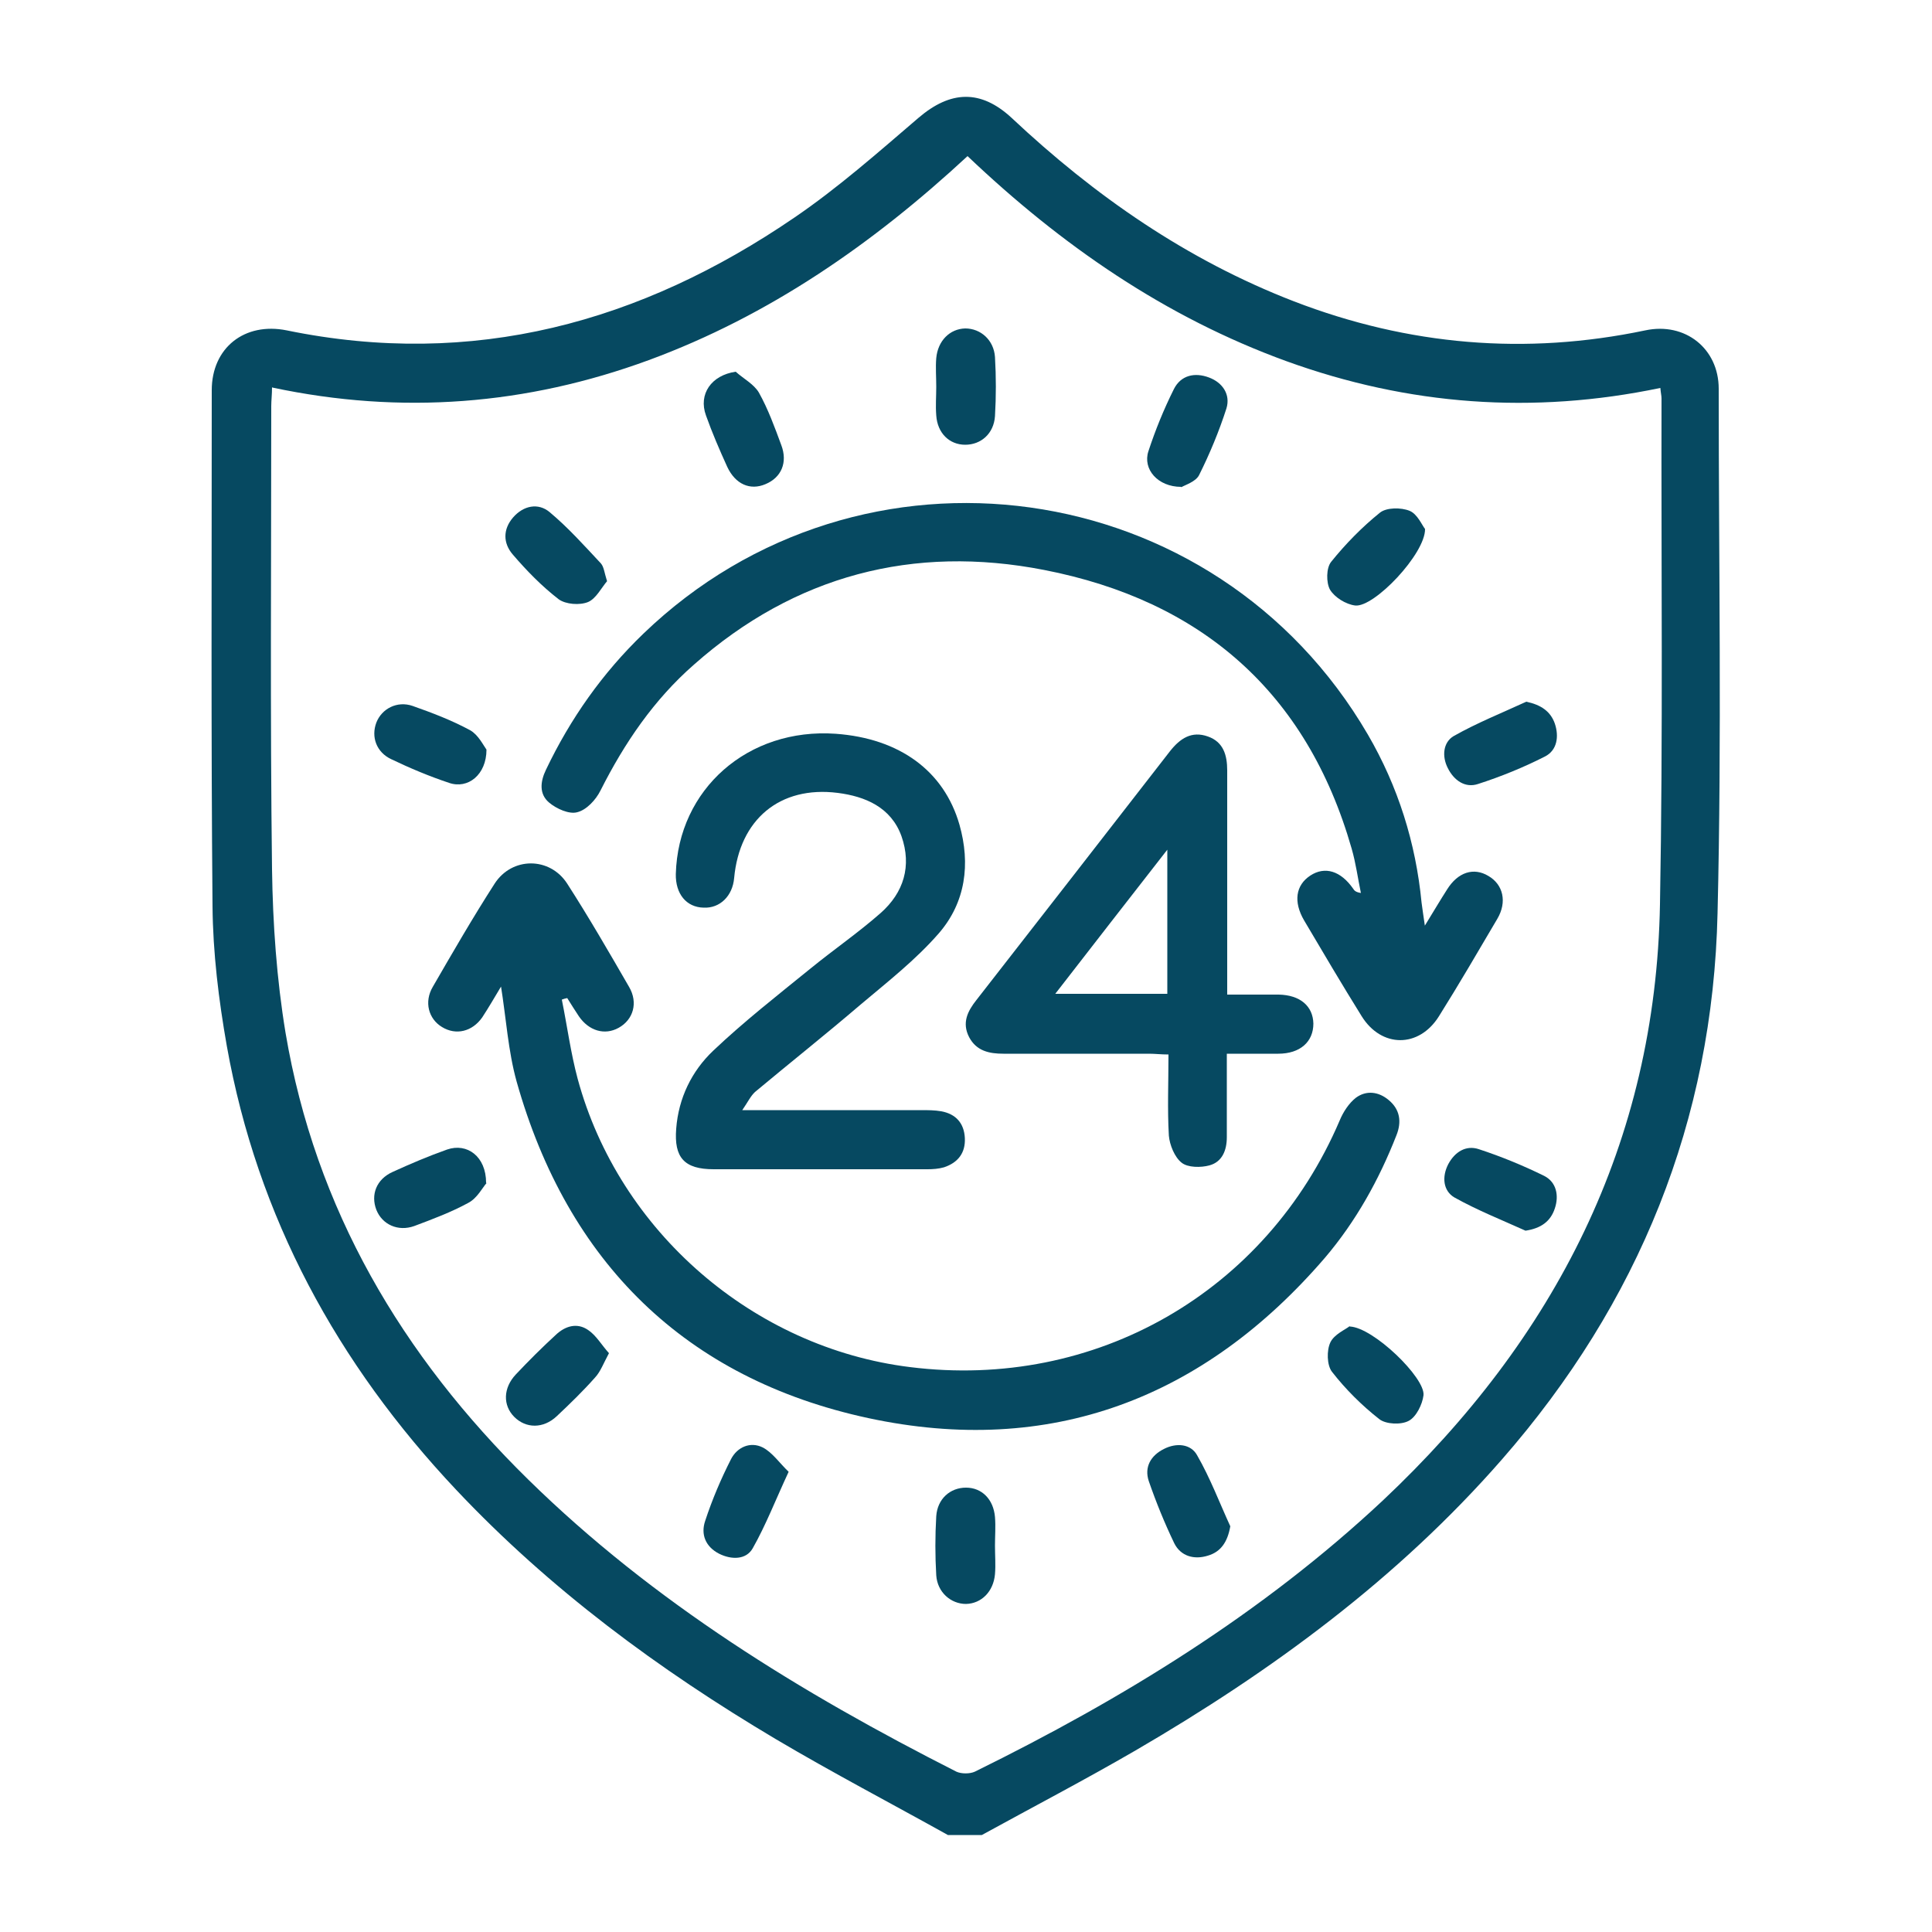 <?xml version="1.0" encoding="UTF-8"?>
<svg id="Layer_2" data-name="Layer 2" xmlns="http://www.w3.org/2000/svg" viewBox="0 0 50 50">
  <defs>
    <style>
      .cls-1 {
        fill: #064961;
      }

      .cls-1, .cls-2 {
        stroke-width: 0px;
      }

      .cls-2 {
        fill: none;
      }
    </style>
  </defs>
  <g id="Layer_1-2" data-name="Layer 1">
    <rect class="cls-2" width="50" height="50"/>
    <g>
      <path class="cls-1" d="M24.55,47.5c-1.49-.83-3-1.62-4.47-2.49-3.03-1.8-5.85-3.88-8.28-6.46-3.07-3.26-5.14-7.05-5.93-11.48-.21-1.19-.36-2.41-.37-3.62-.04-4.45-.02-8.9-.02-13.35,0-1.1.85-1.77,1.94-1.55,4.82.99,9.16-.2,13.14-2.92,1.13-.77,2.17-1.69,3.21-2.58.83-.71,1.61-.74,2.41,0,2.15,2.02,4.54,3.68,7.31,4.75,2.96,1.14,5.99,1.4,9.09.75,1.03-.22,1.9.47,1.9,1.51,0,4.52.08,9.05-.03,13.57-.12,5.37-2.04,10.09-5.58,14.14-2.7,3.09-5.96,5.48-9.48,7.53-1.31.76-2.65,1.46-3.98,2.19h-.88ZM7.04,10.02c0,.2-.02.34-.02.49,0,4-.03,7.99.02,11.99.02,1.41.12,2.84.35,4.23.77,4.56,3.01,8.35,6.28,11.56,3.24,3.18,7.06,5.52,11.08,7.56.13.06.35.06.48,0,3.82-1.88,7.43-4.09,10.56-7.02,4.45-4.19,7.06-9.25,7.17-15.43.08-4.36.03-8.73.04-13.09,0-.07-.02-.14-.03-.27-3.3.69-6.52.45-9.67-.69-3.14-1.14-5.83-3-8.26-5.31-2.45,2.27-5.13,4.13-8.25,5.28-3.16,1.16-6.4,1.42-9.74.71Z"/>
      <path class="cls-1" d="M12.98,25.51c-.18.3-.33.56-.5.82-.26.37-.68.47-1.04.25-.35-.21-.47-.65-.24-1.04.52-.9,1.04-1.8,1.6-2.67.45-.7,1.43-.7,1.88,0,.56.87,1.08,1.77,1.6,2.67.24.41.11.85-.27,1.06-.36.2-.77.08-1.03-.3-.1-.15-.2-.31-.3-.47-.05.01-.09.02-.14.04.14.69.23,1.38.41,2.05,1.07,3.95,4.55,6.96,8.6,7.46,4.8.6,9.22-1.94,11.12-6.38.09-.22.24-.45.42-.59.27-.2.59-.16.85.06.29.24.34.56.2.91-.45,1.15-1.05,2.23-1.85,3.17-3.14,3.65-7.12,5.16-11.82,4.15-4.73-1.02-7.78-4.03-9.1-8.71-.22-.79-.27-1.63-.41-2.5Z"/>
      <path class="cls-1" d="M36.86,23.98c.24-.39.41-.68.59-.96.28-.45.69-.58,1.07-.35.38.22.49.67.23,1.11-.5.85-.99,1.69-1.51,2.52-.52.83-1.49.82-2,0-.51-.82-1-1.65-1.49-2.48-.28-.48-.22-.91.16-1.16.38-.25.79-.12,1.11.34.03.05.07.09.2.11-.08-.38-.13-.77-.24-1.15-1.16-4.05-3.9-6.42-7.96-7.21-3.38-.66-6.45.14-9.06,2.45-1.04.91-1.8,2.03-2.42,3.26-.12.24-.36.5-.6.56-.21.06-.54-.09-.73-.25-.26-.22-.23-.54-.08-.85.63-1.32,1.46-2.5,2.52-3.52,5.64-5.43,14.81-4.15,18.75,2.61.78,1.34,1.24,2.8,1.39,4.35.02.17.05.34.09.63Z"/>
      <path class="cls-1" d="M19.21,28.73c1.62,0,3.13,0,4.63,0,.17,0,.35,0,.52.03.38.07.59.31.61.69.02.39-.18.64-.54.76-.14.04-.29.05-.43.05-1.84,0-3.69,0-5.53,0-.76,0-1.03-.3-.97-1.05.06-.79.4-1.49.96-2.02.79-.75,1.66-1.43,2.51-2.12.6-.49,1.24-.93,1.82-1.44.6-.53.81-1.22.54-1.99-.27-.75-.94-1.03-1.65-1.12-1.5-.19-2.54.69-2.68,2.2-.04.47-.37.79-.79.77-.45-.01-.73-.36-.72-.87.06-2.2,1.87-3.79,4.14-3.63,1.65.12,2.8.96,3.2,2.35.29,1.02.16,2.01-.53,2.81-.6.69-1.33,1.26-2.03,1.85-.9.77-1.82,1.5-2.73,2.26-.11.1-.18.25-.33.47Z"/>
      <path class="cls-1" d="M31.75,25.74c.49,0,.91,0,1.34,0,.56.01.89.3.9.75,0,.47-.34.78-.91.78-.42,0-.84,0-1.33,0,0,.74,0,1.45,0,2.16,0,.34-.12.64-.45.73-.22.06-.56.06-.72-.07-.18-.14-.31-.46-.33-.7-.04-.68-.01-1.37-.01-2.1-.19,0-.35-.02-.5-.02-1.26,0-2.52,0-3.77,0-.37,0-.7-.07-.89-.43-.19-.37-.04-.67.19-.96,1.67-2.14,3.34-4.29,5.01-6.44.26-.33.56-.53.98-.38.4.14.5.48.5.88,0,1.76,0,3.51,0,5.27,0,.16,0,.32,0,.53ZM30.21,25.72v-3.73c-1,1.28-1.93,2.48-2.9,3.73h2.9Z"/>
      <path class="cls-1" d="M24.23,10.01c0-.25-.02-.5,0-.74.04-.45.35-.76.75-.77.4,0,.74.3.77.74.03.51.03,1.02,0,1.53-.03.45-.36.74-.77.74-.41,0-.72-.3-.75-.76-.02-.25,0-.49,0-.74Z"/>
      <path class="cls-1" d="M25.75,40c0,.25.02.5,0,.74-.04.45-.35.76-.75.77-.39,0-.74-.3-.77-.74-.03-.51-.03-1.02,0-1.53.03-.45.36-.74.77-.74.41,0,.71.3.75.76.02.25,0,.49,0,.74Z"/>
      <path class="cls-1" d="M36.88,13.69c.01.64-1.32,2.04-1.81,1.98-.24-.03-.53-.21-.65-.41-.1-.18-.1-.56.03-.72.37-.46.8-.9,1.26-1.27.17-.14.55-.14.77-.05.2.08.32.37.4.47Z"/>
      <path class="cls-1" d="M15.72,15.03c-.15.17-.29.46-.5.55-.22.09-.58.06-.76-.07-.44-.34-.83-.74-1.19-1.16-.25-.29-.26-.65.01-.96.27-.31.65-.38.94-.14.48.4.9.87,1.33,1.33.08.09.09.24.16.46Z"/>
      <path class="cls-1" d="M15.76,35.02c-.14.26-.22.48-.36.63-.31.35-.65.68-.99,1-.35.33-.8.32-1.1.02-.3-.3-.29-.75.04-1.1.33-.35.67-.69,1.03-1.02.24-.23.55-.33.84-.13.21.14.35.39.54.6Z"/>
      <path class="cls-1" d="M19.04,9.62c.2.18.47.32.6.54.24.43.41.9.58,1.36.17.45,0,.84-.41,1.01-.4.17-.78,0-.99-.45-.2-.44-.39-.88-.55-1.33-.2-.55.14-1.04.77-1.13Z"/>
      <path class="cls-1" d="M30.57,12.6c-.61,0-1-.46-.85-.92.18-.55.4-1.09.66-1.61.18-.36.54-.44.91-.3.35.13.56.44.45.8-.19.59-.43,1.17-.71,1.73-.09.17-.36.25-.46.31Z"/>
      <path class="cls-1" d="M12.59,19.4c0,.65-.48,1.03-.97.86-.51-.17-1.01-.38-1.49-.61-.39-.18-.53-.58-.39-.95.14-.36.54-.57.94-.43.51.18,1.01.37,1.49.63.21.12.34.39.42.5Z"/>
      <path class="cls-1" d="M39.48,31.85c-.62-.28-1.25-.53-1.84-.86-.29-.17-.33-.53-.16-.86.17-.32.46-.5.79-.39.58.19,1.14.42,1.69.69.32.16.39.51.28.84-.11.34-.36.52-.76.58Z"/>
      <path class="cls-1" d="M34.93,34.33c.61.02,1.96,1.33,1.91,1.78-.03.24-.19.56-.38.66-.2.11-.59.09-.76-.04-.46-.36-.88-.78-1.23-1.23-.13-.17-.14-.55-.04-.76.1-.21.39-.33.5-.42Z"/>
      <path class="cls-1" d="M31.84,39.5c-.07.4-.24.66-.58.76-.35.11-.7.02-.87-.32-.25-.52-.47-1.06-.66-1.61-.12-.36.05-.66.39-.83.33-.17.7-.13.86.16.34.59.58,1.23.86,1.84Z"/>
      <path class="cls-1" d="M39.5,18.16c.38.08.63.25.74.57.11.33.06.69-.26.85-.55.28-1.14.52-1.73.71-.33.11-.62-.09-.78-.41-.16-.31-.12-.67.15-.83.6-.34,1.25-.6,1.88-.89Z"/>
      <path class="cls-1" d="M12.59,30.62c-.1.11-.24.39-.47.51-.44.24-.92.42-1.4.6-.42.15-.83-.04-.98-.42-.15-.39,0-.79.42-.98.46-.21.93-.41,1.41-.58.52-.18,1.01.18,1.01.86Z"/>
      <path class="cls-1" d="M20.41,38.09c-.34.73-.59,1.38-.93,1.98-.17.3-.55.3-.87.14-.35-.18-.48-.5-.36-.85.18-.55.41-1.09.67-1.6.16-.31.5-.46.82-.3.25.13.43.4.67.63Z"/>
    </g>
  </g>
</svg>
